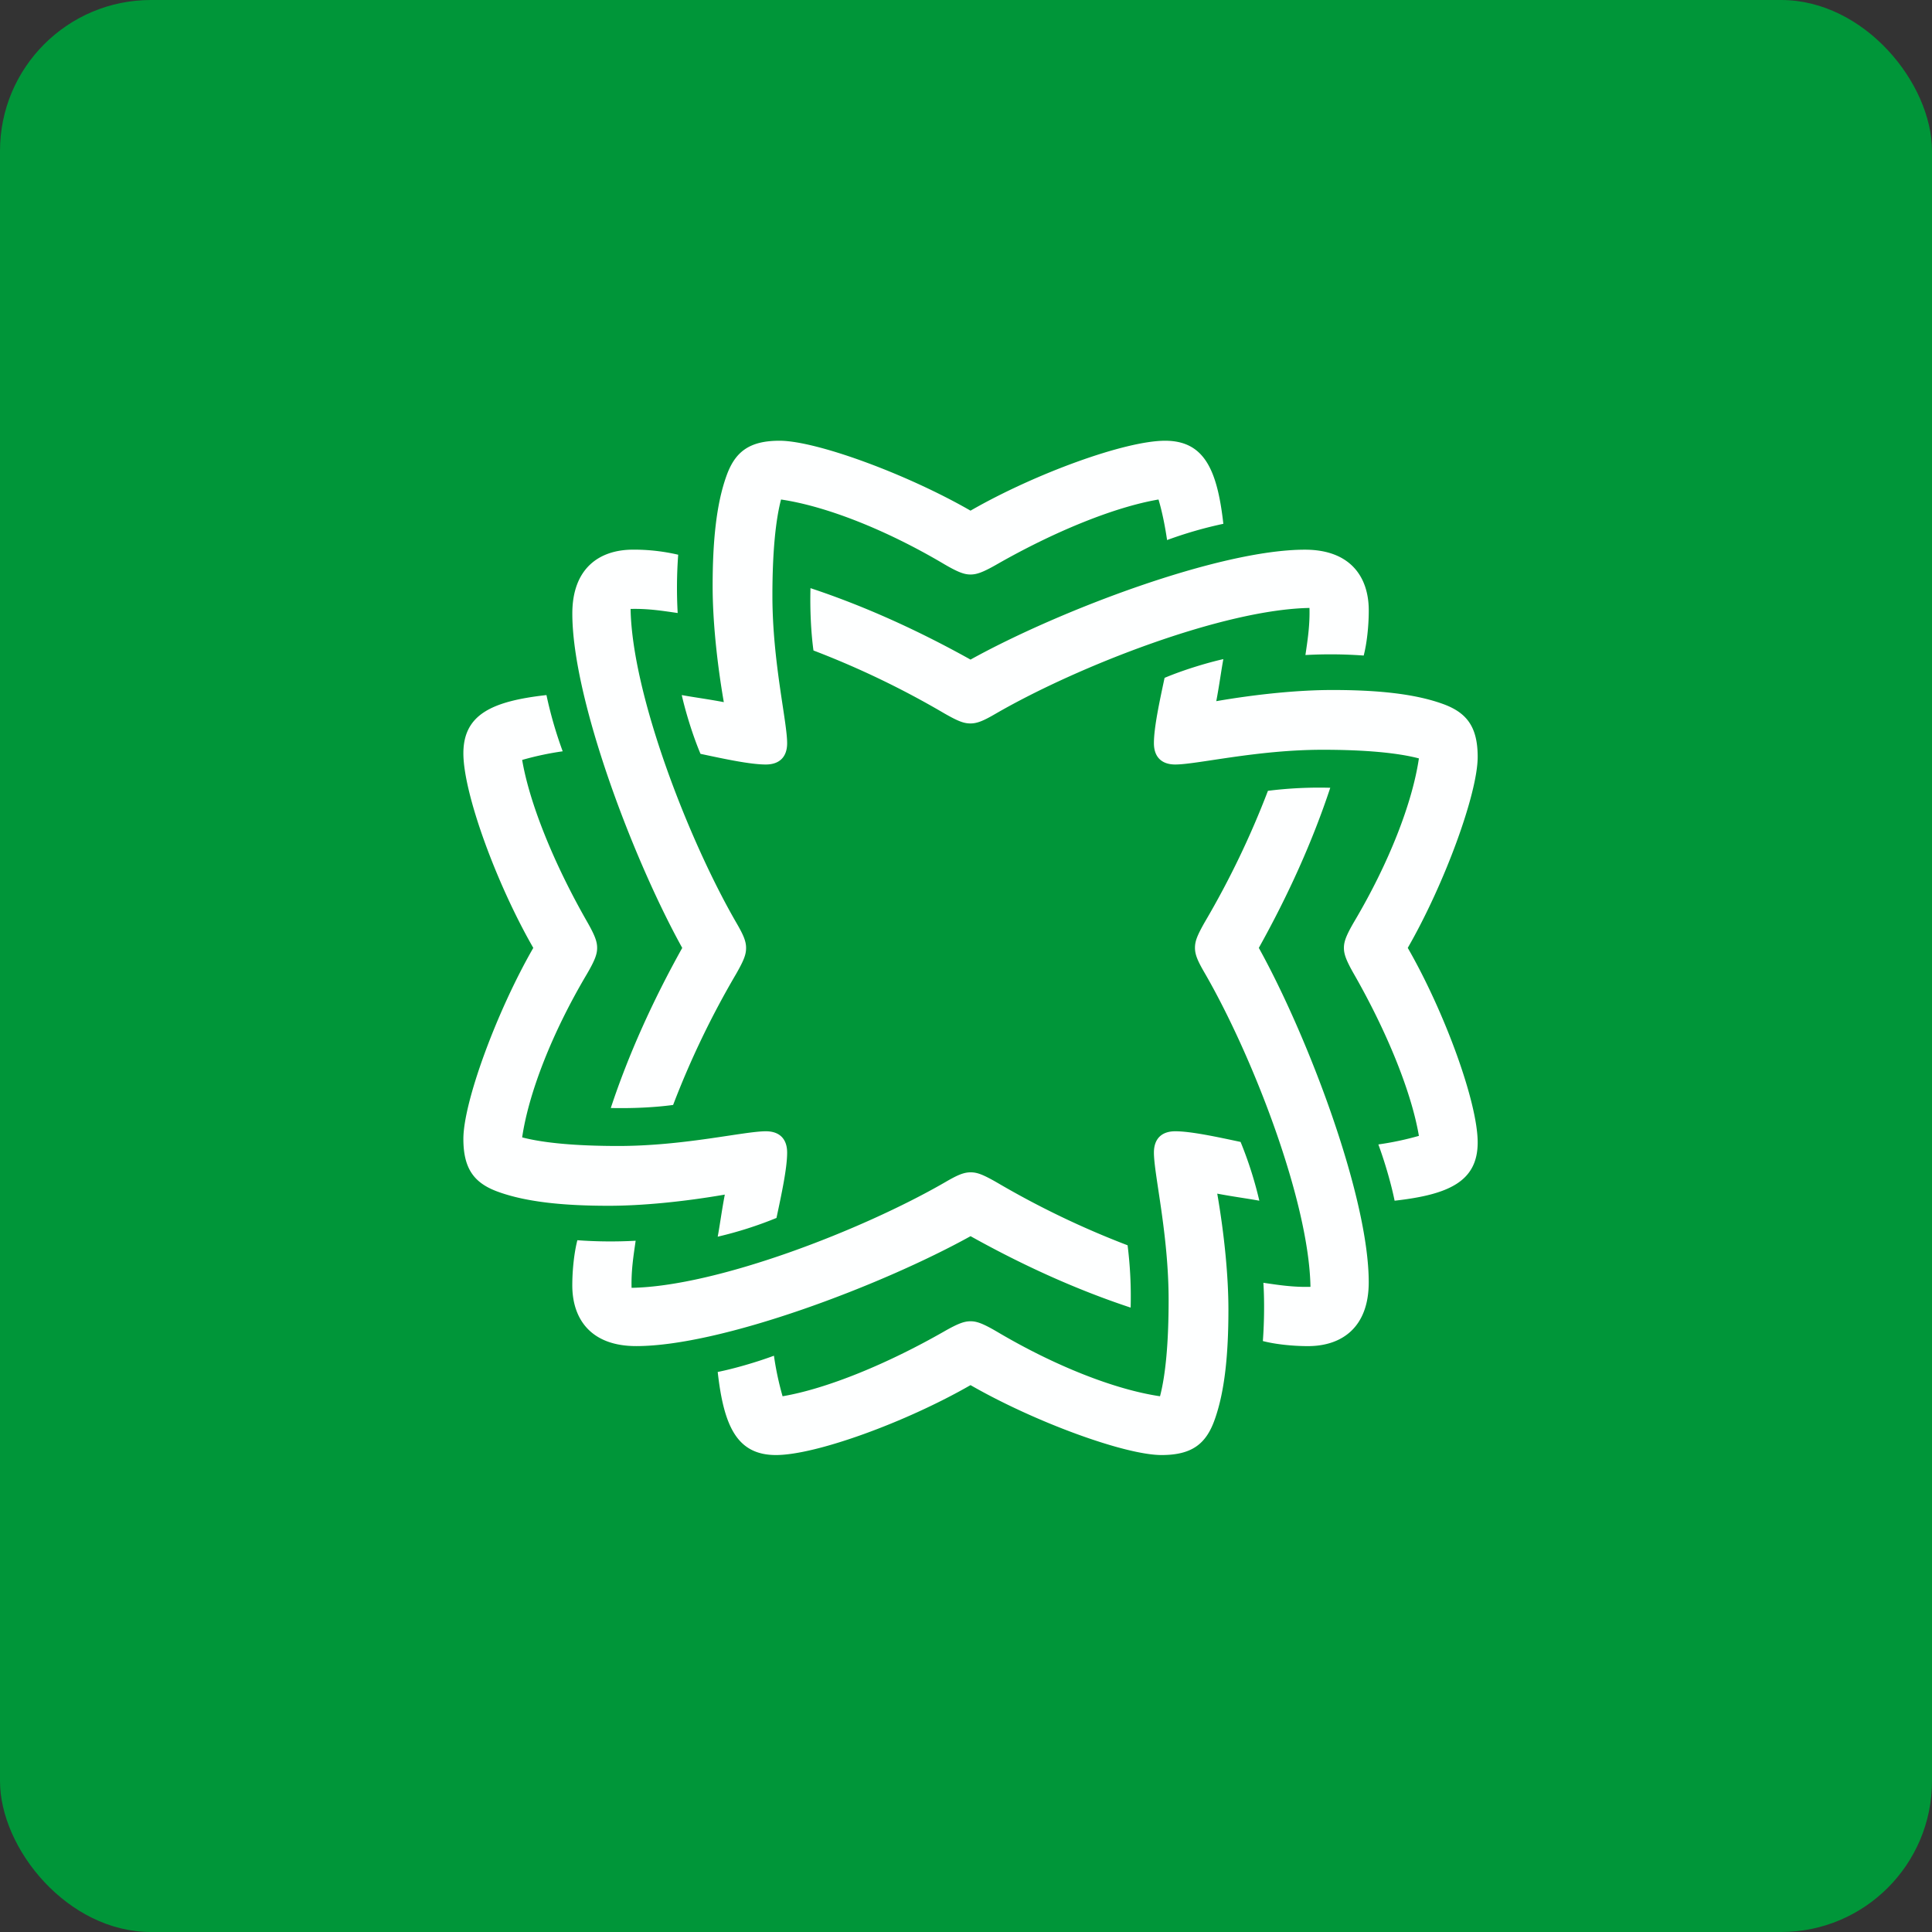 <!-- by FastBull --><svg xmlns="http://www.w3.org/2000/svg" width="64" height="64" viewBox="0 0 64 64"><rect x="0" y="0" width="64" height="64" fill="#333333" stroke="none"/><rect x="0" y="0" width="64" height="64" rx="5" ry="5" fill="#009639" /><path fill="#009537" d="" /><path d="M 37.454,43.316 A 13.613,13.613 0 0,0 37.353,41.252 A 29.071,29.071 0 0,1 33.023,39.171 C 32.553,38.902 32.368,38.835 32.151,38.835 C 31.915,38.835 31.696,38.936 31.294,39.171 C 28.559,40.748 23.758,42.611 20.922,42.661 C 20.906,42.073 20.99,41.57 21.057,41.101 A 15.036,15.036 0 0,1 19.126,41.084 C 19.026,41.469 18.958,42.041 18.958,42.577 C 18.958,43.719 19.596,44.591 21.074,44.591 C 23.909,44.591 29.213,42.577 32.151,40.95 C 33.895,41.923 35.675,42.728 37.454,43.316 Z M 41.096,37.828 C 40.306,37.66 39.451,37.475 38.931,37.475 C 38.477,37.475 38.225,37.727 38.225,38.181 C 38.225,38.902 38.712,40.883 38.712,43.064 C 38.712,44.475 38.612,45.549 38.427,46.253 C 36.95,46.035 34.969,45.263 33.04,44.122 C 32.553,43.836 32.352,43.769 32.15,43.769 C 31.948,43.769 31.747,43.836 31.277,44.105 C 29.398,45.179 27.401,46.001 25.924,46.253 A 9.933,9.933 0 0,1 25.638,44.91 C 25.001,45.145 24.279,45.347 23.775,45.448 C 23.977,47.243 24.413,48.2 25.705,48.2 C 27.031,48.2 30.018,47.109 32.15,45.884 C 34.282,47.109 37.269,48.2 38.477,48.2 C 39.485,48.2 39.955,47.83 40.239,47.025 C 40.575,46.085 40.693,44.843 40.693,43.384 C 40.693,42.276 40.558,40.899 40.323,39.541 C 40.844,39.64 41.364,39.709 41.717,39.775 A 12.845,12.845 0 0,0 41.096,37.828 Z M 44.066,26.096 A 13.613,13.613 0 0,0 42.002,26.197 A 29.064,29.064 0 0,1 39.921,30.527 C 39.652,30.997 39.585,31.182 39.585,31.4 C 39.585,31.635 39.686,31.854 39.921,32.256 C 41.498,34.992 43.361,39.792 43.411,42.628 C 42.823,42.644 42.32,42.562 41.851,42.494 C 41.885,43.014 41.885,43.735 41.834,44.424 C 42.219,44.525 42.791,44.592 43.327,44.592 C 44.469,44.592 45.341,43.954 45.341,42.477 C 45.341,39.64 43.327,34.337 41.7,31.4 C 42.673,29.655 43.478,27.875 44.066,26.098 Z M 24.01,39.573 C 23.91,40.094 23.842,40.614 23.775,40.967 A 12.849,12.849 0 0,0 25.722,40.346 C 25.89,39.556 26.075,38.701 26.075,38.181 C 26.075,37.727 25.823,37.475 25.37,37.475 C 24.648,37.475 22.668,37.962 20.485,37.962 C 19.076,37.962 18.002,37.862 17.297,37.677 C 17.515,36.2 18.287,34.219 19.428,32.29 C 19.714,31.803 19.781,31.602 19.781,31.4 C 19.781,31.198 19.714,30.997 19.445,30.527 C 18.371,28.648 17.549,26.651 17.297,25.174 A 9.934,9.934 0 0,1 18.64,24.888 A 13.605,13.605 0 0,1 18.102,23.025 C 16.306,23.227 15.35,23.663 15.35,24.955 C 15.35,26.281 16.441,29.268 17.666,31.4 C 16.441,33.532 15.35,36.519 15.35,37.727 C 15.35,38.735 15.72,39.205 16.525,39.489 C 17.465,39.825 18.707,39.943 20.166,39.943 C 21.274,39.943 22.651,39.808 24.009,39.573 Z M 48.95,25.073 C 48.95,24.066 48.58,23.595 47.775,23.311 C 46.835,22.975 45.593,22.857 44.134,22.857 C 43.026,22.857 41.649,22.992 40.291,23.227 C 40.39,22.706 40.459,22.186 40.525,21.834 C 40.005,21.951 39.215,22.186 38.578,22.455 C 38.41,23.243 38.225,24.099 38.225,24.619 C 38.225,25.073 38.477,25.325 38.931,25.325 C 39.652,25.325 41.633,24.837 43.814,24.837 C 45.225,24.837 46.299,24.938 47.003,25.123 C 46.785,26.601 46.013,28.581 44.872,30.51 C 44.586,30.997 44.519,31.198 44.519,31.4 C 44.519,31.602 44.586,31.803 44.855,32.273 C 45.929,34.152 46.751,36.15 47.003,37.627 A 9.93,9.93 0 0,1 45.66,37.911 C 45.895,38.55 46.097,39.272 46.198,39.775 C 47.993,39.573 48.95,39.138 48.95,37.845 C 48.95,36.519 47.859,33.532 46.634,31.4 C 47.859,29.268 48.95,26.281 48.95,25.073 Z M 26.848,19.484 C 26.83,20.189 26.863,20.927 26.947,21.548 A 29.075,29.075 0 0,1 31.277,23.629 C 31.747,23.898 31.932,23.965 32.15,23.965 C 32.385,23.965 32.604,23.864 33.006,23.629 C 35.742,22.052 40.542,20.189 43.378,20.139 C 43.394,20.727 43.312,21.23 43.244,21.699 A 15.015,15.015 0 0,1 45.174,21.716 C 45.275,21.331 45.342,20.76 45.342,20.223 C 45.342,19.081 44.704,18.209 43.227,18.209 C 40.39,18.209 35.087,20.223 32.15,21.85 C 30.405,20.877 28.625,20.072 26.848,19.483 Z M 20.234,36.704 C 20.939,36.72 21.677,36.687 22.298,36.603 A 29.08,29.08 0 0,1 24.379,32.273 C 24.648,31.803 24.715,31.618 24.715,31.4 C 24.715,31.165 24.614,30.948 24.379,30.544 C 22.802,27.809 20.939,23.008 20.889,20.172 C 21.477,20.156 21.98,20.24 22.449,20.307 A 14.997,14.997 0 0,1 22.466,18.376 A 6.432,6.432 0 0,0 20.973,18.208 C 19.831,18.208 18.959,18.846 18.959,20.324 C 18.959,23.159 20.973,28.463 22.6,31.401 C 21.627,33.145 20.822,34.925 20.233,36.704 Z M 23.205,24.972 C 23.993,25.14 24.849,25.325 25.369,25.325 C 25.823,25.325 26.075,25.073 26.075,24.62 C 26.075,23.898 25.587,21.918 25.587,19.735 C 25.587,18.326 25.688,17.252 25.873,16.547 C 27.351,16.765 29.331,17.537 31.26,18.678 C 31.747,18.964 31.948,19.031 32.15,19.031 C 32.352,19.031 32.553,18.964 33.023,18.695 C 34.902,17.621 36.9,16.799 38.377,16.547 C 38.494,16.933 38.595,17.436 38.661,17.89 A 13.604,13.604 0 0,1 40.525,17.352 C 40.323,15.556 39.889,14.6 38.595,14.6 C 37.269,14.6 34.282,15.691 32.15,16.916 C 30.018,15.691 27.031,14.6 25.823,14.6 C 24.816,14.6 24.345,14.97 24.061,15.775 C 23.725,16.715 23.607,17.957 23.607,19.416 C 23.607,20.524 23.742,21.901 23.977,23.259 C 23.456,23.16 22.936,23.091 22.584,23.025 C 22.701,23.545 22.936,24.335 23.205,24.972 Z" fill="#feffff" /></svg>